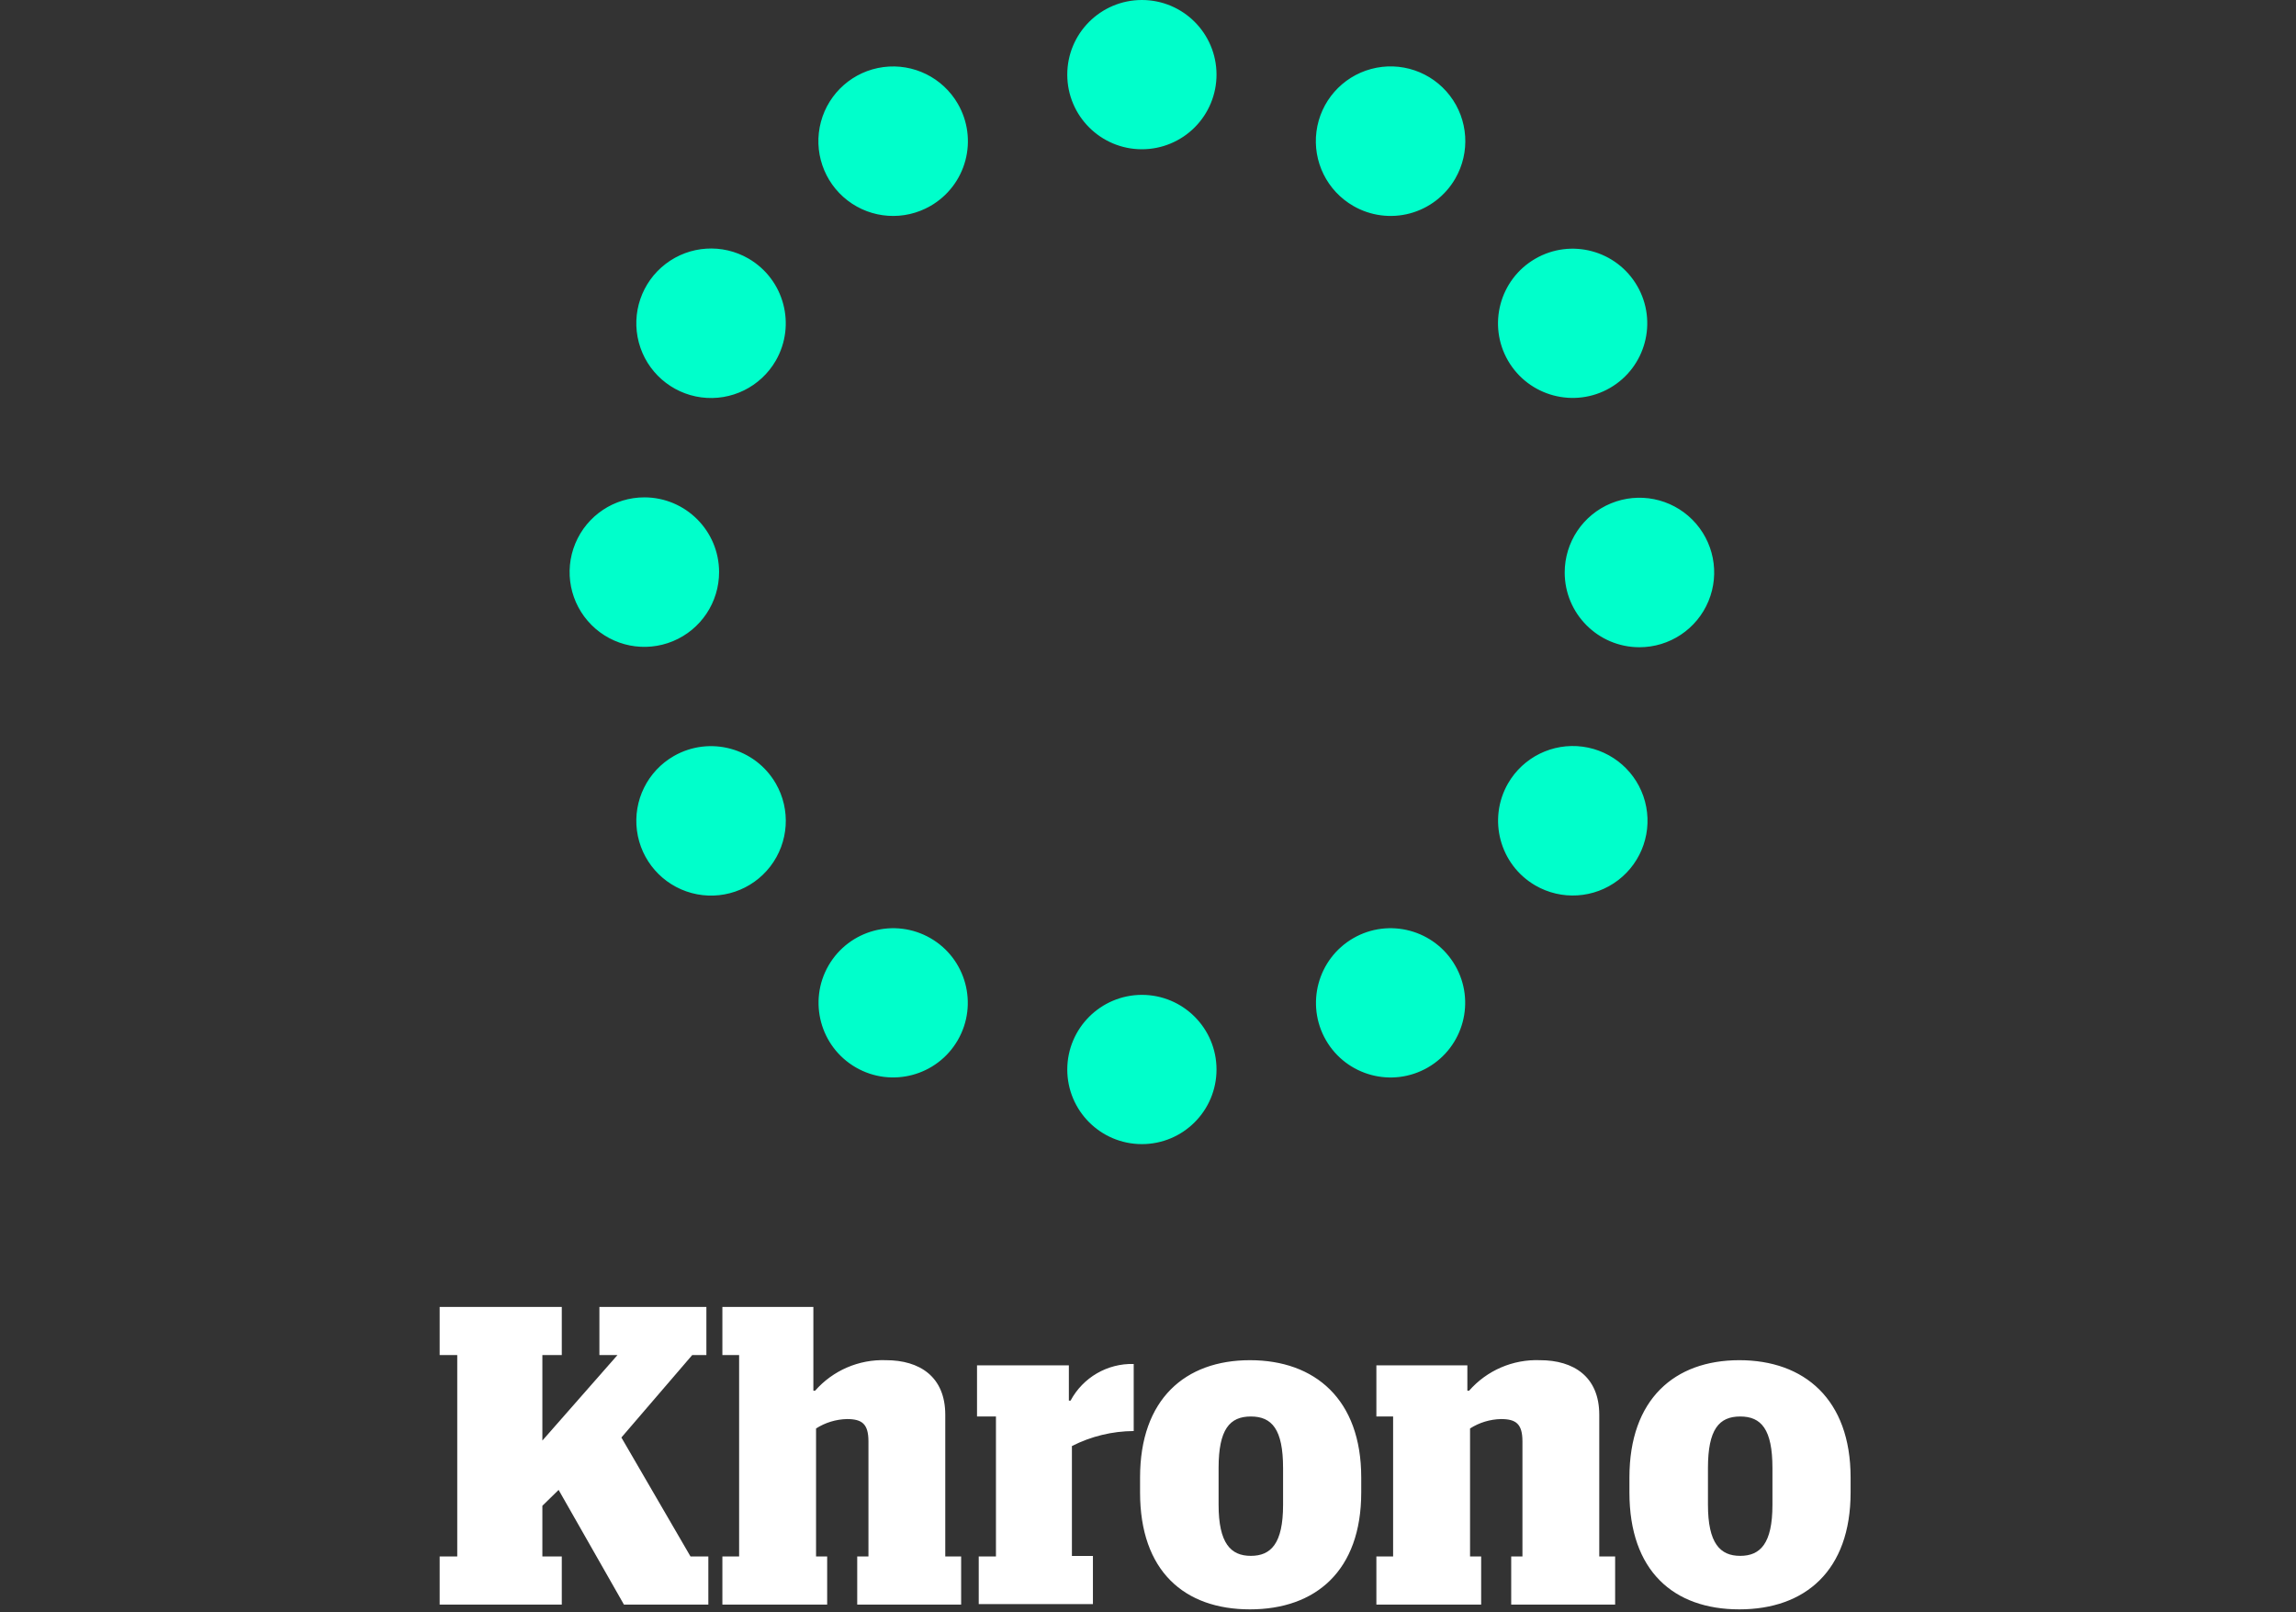 <svg xmlns="http://www.w3.org/2000/svg" width="188" height="132" viewBox="0 0 188 132"><rect x="0" y="0" width="188" height="132" fill="#333333" stroke="none"/><g fill="none" fill-rule="evenodd"><rect width="188" height="132"/><g fill="#FFF" fill-rule="nonzero" transform="translate(36 107)"><polygon points="9.74 14.98 8.41 16.28 8.41 20.43 10 20.43 10 24.37 0 24.37 0 20.43 1.44 20.43 1.44 3.94 0 3.94 0 0 10 0 10 3.94 8.41 3.94 8.41 10.94 14.56 3.94 13.08 3.94 13.08 0 21.84 0 21.84 3.94 20.68 3.94 14.88 10.69 20.54 20.43 22 20.43 22 24.37 15.09 24.37"/><path d="M23.15,20.43 L24.52,20.43 L24.52,3.94 L23.15,3.94 L23.15,0 L30.6,0 L30.6,6.86 L30.74,6.86 C32.202,5.196 34.336,4.278 36.55,4.36 C39.29,4.36 41.4,5.7 41.4,8.83 L41.4,20.43 L42.7,20.43 L42.7,24.37 L34.19,24.37 L34.19,20.43 L35.11,20.43 L35.11,11.01 C35.11,9.57 34.58,9.18 33.35,9.18 C32.452,9.2 31.577,9.467 30.82,9.95 L30.82,20.43 L31.73,20.43 L31.73,24.37 L23.15,24.37 L23.15,20.43 Z M44.14,20.43 L45.55,20.43 L45.55,8.97 L44,8.97 L44,4.78 L51.52,4.78 L51.52,7.67 L51.66,7.67 C52.677,5.772 54.678,4.611 56.83,4.67 L56.83,10.16 C55.071,10.171 53.338,10.592 51.77,11.39 L51.77,20.39 L53.49,20.39 L53.49,24.33 L44.14,24.33 L44.14,20.43 Z M57.35,15.19 L57.35,13.96 C57.35,7.56 61.04,4.36 66.35,4.36 C71.66,4.36 75.46,7.56 75.46,13.96 L75.46,15.19 C75.46,21.6 71.73,24.76 66.35,24.76 C60.97,24.76 57.35,21.62 57.35,15.19 Z M69.06,16.19 L69.06,13.19 C69.06,10.02 68.15,8.97 66.42,8.97 C64.69,8.97 63.78,10.02 63.78,13.19 L63.78,16.19 C63.78,19.36 64.78,20.38 66.42,20.38 C68.06,20.38 69.06,19.38 69.06,16.21 L69.06,16.19 Z M76.7,20.43 L78.07,20.43 L78.07,8.97 L76.7,8.97 L76.7,4.78 L84.15,4.78 L84.15,6.86 L84.29,6.86 C85.751,5.193 87.885,4.275 90.1,4.36 C92.84,4.36 94.95,5.7 94.95,8.83 L94.95,20.43 L96.25,20.43 L96.25,24.37 L87.74,24.37 L87.74,20.43 L88.66,20.43 L88.66,11.01 C88.66,9.57 88.13,9.18 86.9,9.18 C86.002,9.2 85.127,9.467 84.37,9.95 L84.37,20.43 L85.28,20.43 L85.28,24.37 L76.7,24.37 L76.7,20.43 Z M97.42,15.19 L97.42,13.96 C97.42,7.56 101.11,4.36 106.42,4.36 C111.73,4.36 115.53,7.56 115.53,13.96 L115.53,15.19 C115.53,21.6 111.8,24.76 106.42,24.76 C101.04,24.76 97.42,21.62 97.42,15.19 Z M109.13,16.19 L109.13,13.19 C109.13,10.02 108.22,8.97 106.49,8.97 C104.76,8.97 103.85,10.02 103.85,13.19 L103.85,16.19 C103.85,19.36 104.85,20.38 106.49,20.38 C108.13,20.38 109.13,19.38 109.13,16.21 L109.13,16.19 Z"/></g><path fill="#00FFCB" fill-rule="nonzero" d="M99.61,6.1 C99.604,2.727 96.866,-0.004 93.493,3.69833135e-06 C90.12,0.004 87.388,2.74 87.39,6.113 C87.392,9.486 90.127,12.22 93.5,12.22 C95.122,12.22 96.678,11.575 97.824,10.427 C98.97,9.279 99.613,7.722 99.61,6.1 L99.61,6.1 Z M78.43,8.5 C77.192,6.356 74.785,5.169 72.331,5.492 C69.877,5.815 67.859,7.585 67.218,9.976 C66.578,12.367 67.441,14.908 69.404,16.415 C71.368,17.922 74.046,18.098 76.19,16.86 C77.598,16.05 78.625,14.714 79.045,13.145 C79.466,11.576 79.244,9.905 78.43,8.5 L78.43,8.5 Z M61.29,21.17 C59.148,19.929 56.469,20.101 54.503,21.606 C52.537,23.11 51.671,25.651 52.309,28.043 C52.947,30.435 54.964,32.207 57.418,32.533 C59.872,32.858 62.28,31.673 63.52,29.53 C65.206,26.605 64.209,22.867 61.29,21.17 Z M52.77,40.72 C50.293,40.716 48.058,42.206 47.108,44.493 C46.158,46.781 46.681,49.416 48.433,51.167 C50.184,52.919 52.819,53.442 55.107,52.492 C57.394,51.542 58.884,49.307 58.88,46.83 C58.874,43.458 56.142,40.726 52.77,40.72 Z M55.17,61.9 C53.023,63.135 51.833,65.542 52.154,67.998 C52.475,70.454 54.245,72.474 56.637,73.115 C59.029,73.757 61.572,72.894 63.079,70.929 C64.586,68.964 64.76,66.284 63.52,64.14 C61.827,61.224 58.096,60.223 55.17,61.9 L55.17,61.9 Z M67.84,79.05 C66.156,81.973 67.159,85.708 70.081,87.394 C73.004,89.079 76.739,88.077 78.426,85.155 C80.112,82.233 79.111,78.497 76.19,76.81 C73.265,75.127 69.53,76.129 67.84,79.05 Z M87.39,87.56 C87.39,90.934 90.126,93.67 93.5,93.67 C96.874,93.67 99.61,90.934 99.61,87.56 C99.61,84.186 96.874,81.45 93.5,81.45 C90.128,81.456 87.396,84.188 87.39,87.56 L87.39,87.56 Z M108.57,85.16 C110.257,88.081 113.993,89.082 116.915,87.396 C119.837,85.709 120.839,81.974 119.154,79.051 C117.468,76.129 113.733,75.126 110.81,76.81 C107.889,78.5 106.887,82.235 108.57,85.16 Z M125.71,72.49 C127.852,73.733 130.533,73.563 132.5,72.058 C134.467,70.553 135.334,68.011 134.695,65.618 C134.056,63.225 132.037,61.453 129.581,61.129 C127.126,60.806 124.717,61.994 123.48,64.14 C121.801,67.063 122.797,70.793 125.71,72.49 L125.71,72.49 Z M134.23,52.99 C136.706,52.994 138.941,51.506 139.891,49.219 C140.842,46.932 140.321,44.298 138.571,42.546 C136.822,40.794 134.188,40.268 131.9,41.215 C129.612,42.162 128.12,44.394 128.12,46.87 C128.12,50.246 130.854,52.984 134.23,52.99 Z M131.83,31.76 C134.75,30.07 135.748,26.333 134.058,23.412 C132.369,20.491 128.631,19.493 125.711,21.183 C122.79,22.872 121.791,26.609 123.48,29.53 C125.173,32.447 128.908,33.445 131.83,31.76 L131.83,31.76 Z M119.16,14.62 C120.4,12.476 120.226,9.796 118.719,7.831 C117.212,5.866 114.669,5.003 112.277,5.645 C109.885,6.286 108.115,8.306 107.794,10.762 C107.473,13.218 108.663,15.625 110.81,16.86 C112.214,17.671 113.883,17.891 115.449,17.471 C117.015,17.05 118.35,16.025 119.16,14.62 L119.16,14.62 Z"/></g></svg>